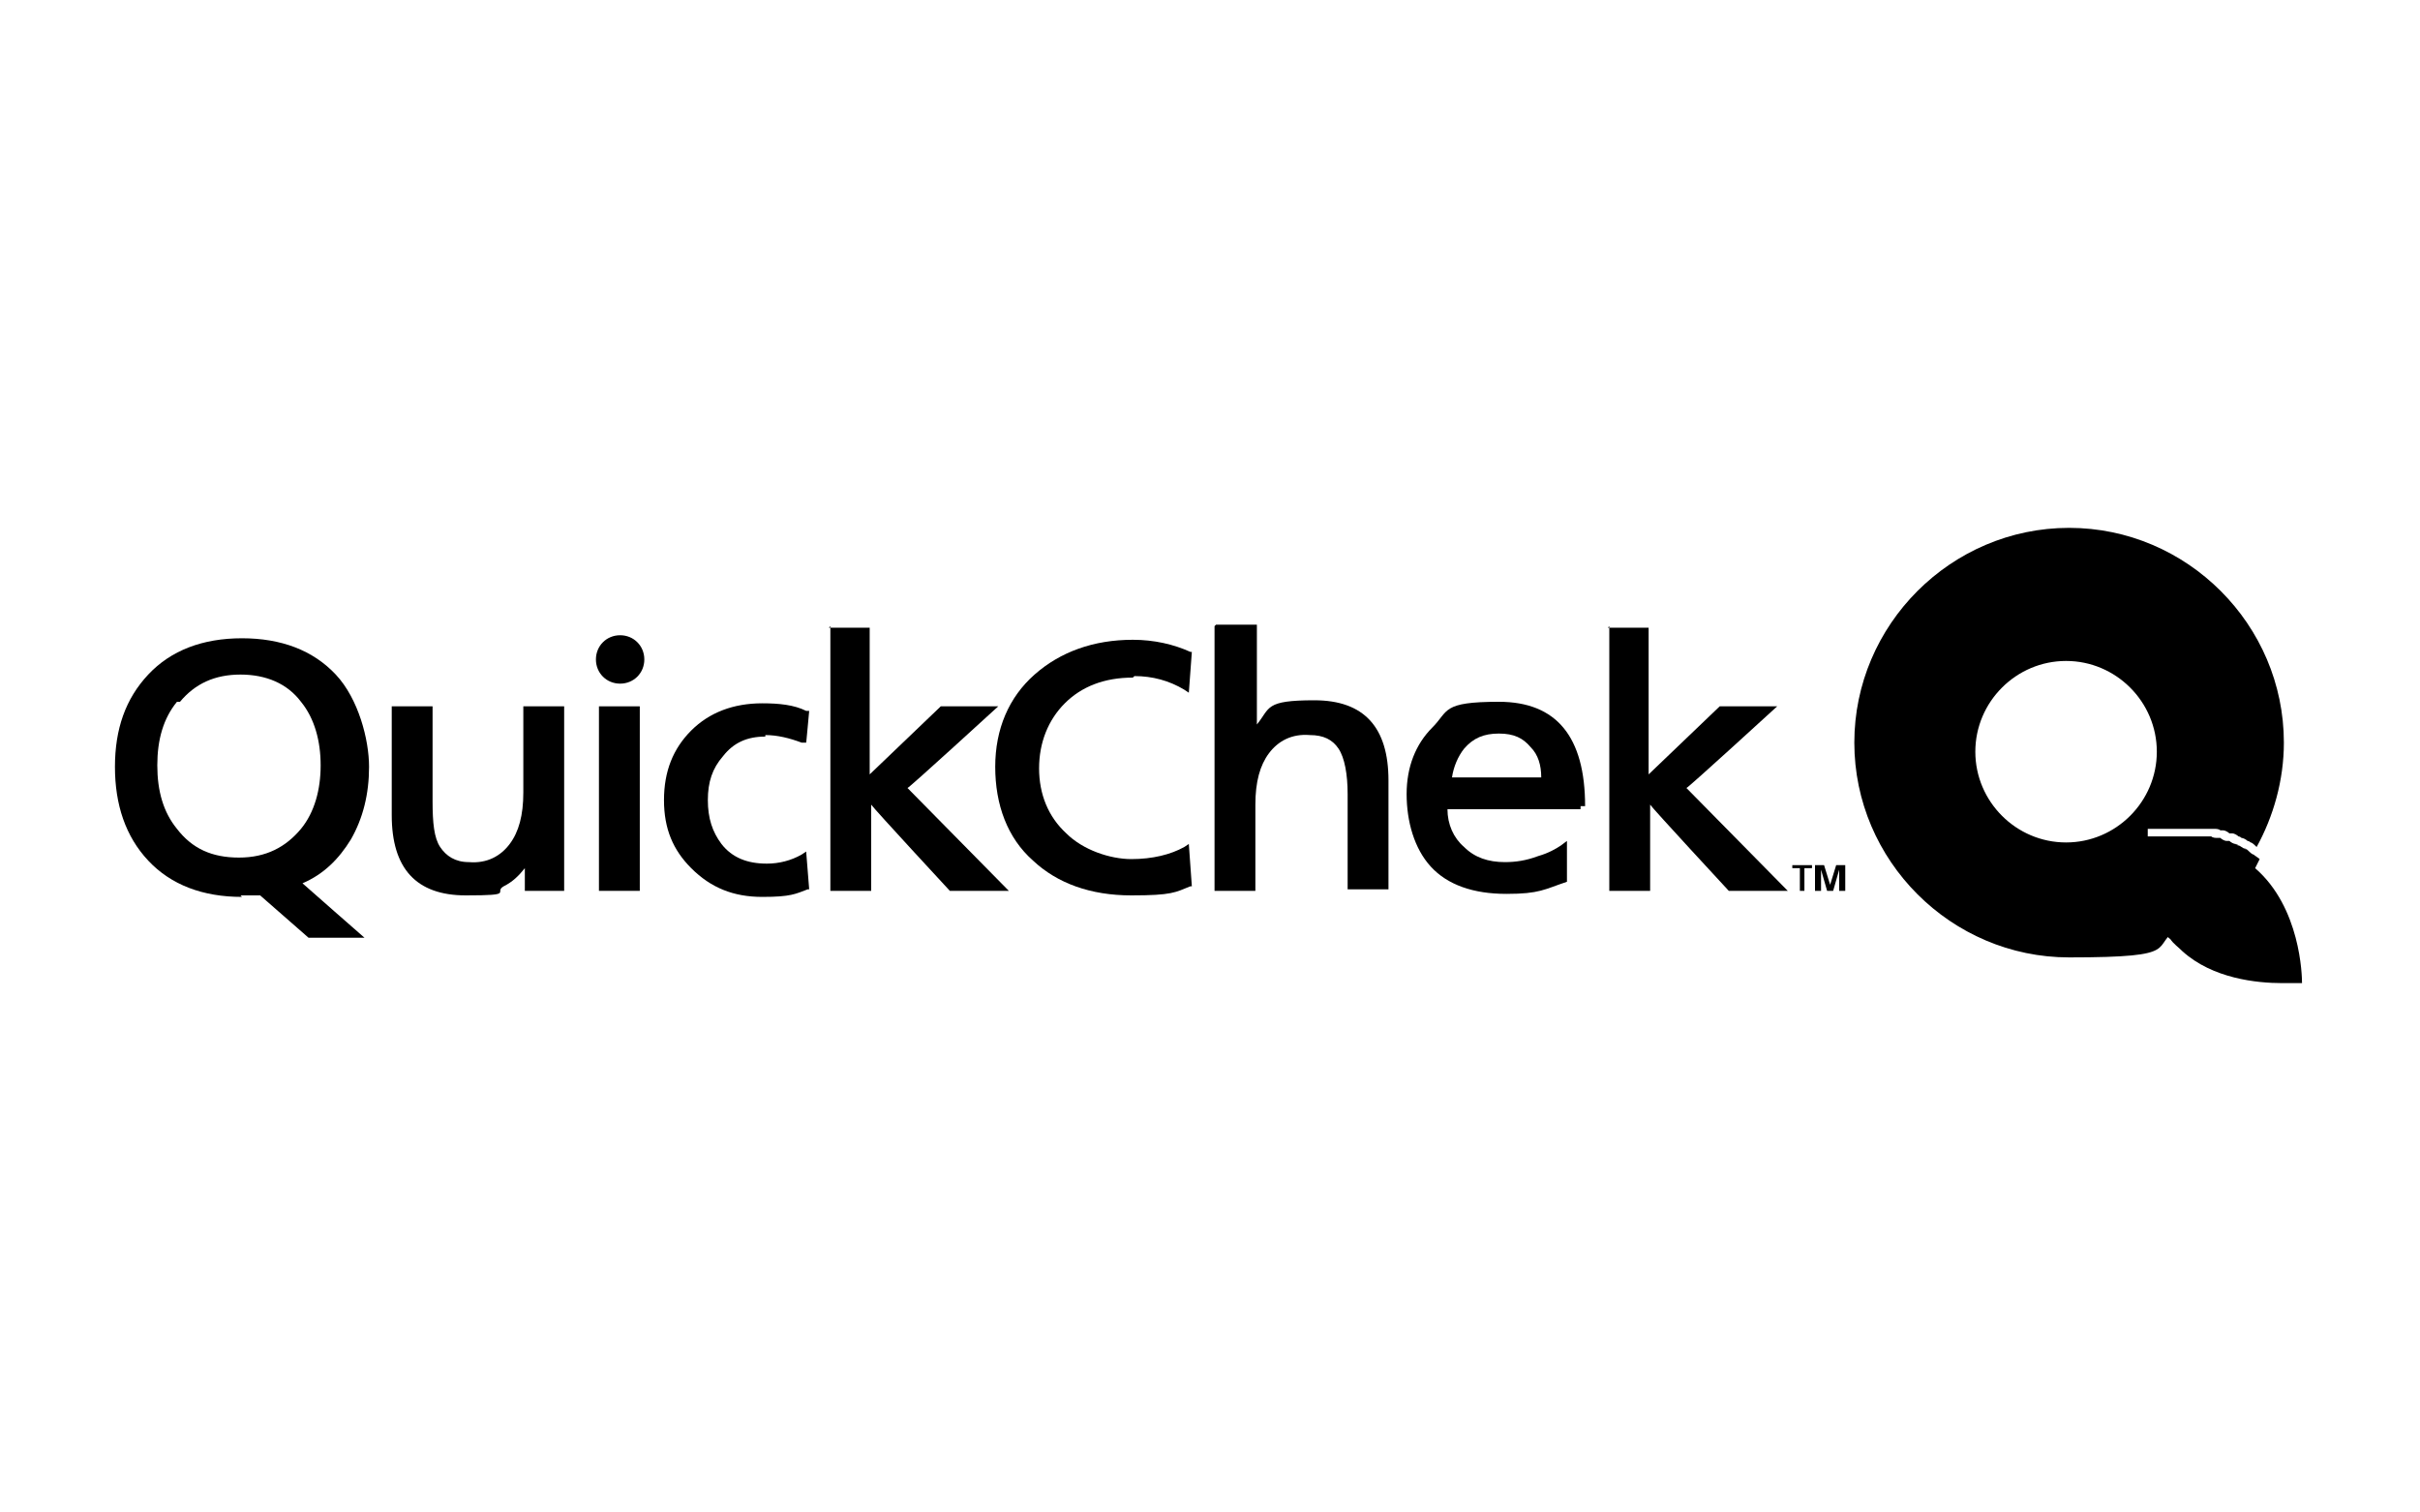 <?xml version="1.0" encoding="UTF-8"?>
<svg id="Layer_1" data-name="Layer 1" xmlns="http://www.w3.org/2000/svg" version="1.1" viewBox="0 0 160 100">
  <defs>
    <style>
      .cls-1 {
        fill: none;
      }

      .cls-1, .cls-2 {
        stroke-width: 0px;
      }

      .cls-2 {
        fill: #000;
      }
    </style>
  </defs>
  <rect class="cls-1" width="160" height="100"/>
  <g>
    <path class="cls-2" d="M144.9,54.9c0,0-.1,0-.2,0,0,0,.1,0,.2,0Z"/>
    <path class="cls-2" d="M143.8,54.8c0,0,0,0-.1,0,0,0,0,0,.1,0Z"/>
    <path class="cls-2" d="M145.5,55c0,0-.1,0-.2,0,0,0,.1,0,.2,0Z"/>
    <path class="cls-2" d="M141.8,54.8s0,0,0,0c0,0,0,0,0,0Z"/>
    <path class="cls-2" d="M142,54.8s0,0,0,0c0,0,0,0,0,0Z"/>
    <path class="cls-2" d="M146.1,55.2c0,0-.1,0-.2,0,0,0,.1,0,.2,0Z"/>
    <path class="cls-2" d="M142.4,54.8s0,0,0,0c0,0,0,0,0,0Z"/>
    <path class="cls-2" d="M143.3,54.8s0,0-.1,0c0,0,0,0,.1,0Z"/>
    <path class="cls-2" d="M146.7,55.4c0,0-.1,0-.2,0,0,0,.1,0,.2,0Z"/>
    <path class="cls-2" d="M148.6,56.2c0,0-.1,0-.2-.1,0,0,.1,0,.2.1Z"/>
    <path class="cls-2" d="M147.4,55.6c0,0-.1,0-.2,0,0,0,.1,0,.2,0Z"/>
    <path class="cls-2" d="M148,55.9c0,0-.1,0-.2-.1,0,0,.1,0,.2.1Z"/>
    <path class="cls-2" d="M144.3,54.8c0,0-.1,0-.2,0,0,0,.1,0,.2,0Z"/>
    <path class="cls-2" d="M142.3,59.1s0,0,0,0c0,0,0,0,0,0Z"/>
    <path class="cls-2" d="M141.6,54.8c0,0-.1,0-.1,0,0,0,0,0,.1,0Z"/>
    <path class="cls-2" d="M141.9,58c0,0,0,.1,0,.2,0,0,0-.1,0-.2Z"/>
    <path class="cls-2" d="M141.8,57.5c0,0,0,.1,0,.2,0,0,0-.1,0-.2Z"/>
    <path class="cls-2" d="M143.4,61.2s0,0,0,.1c0,0,0,0,0-.1Z"/>
    <path class="cls-2" d="M142.7,54.8s0,0,.1,0c0,0,0,0-.1,0Z"/>
    <path class="cls-2" d="M142.1,58.6s0,0,0,.1c0,0,0,0,0-.1Z"/>
    <path class="cls-2" d="M141.4,54.8s0,0,0,.1c0,0,0-.1,0-.1Z"/>
    <path class="cls-2" d="M141.5,55.6c0,0,0,.1,0,.2,0,0,0-.1,0-.2Z"/>
    <path class="cls-2" d="M141.4,55.3c0,0,0,.1,0,.2,0,0,0-.1,0-.2Z"/>
    <path class="cls-2" d="M141.4,55c0,0,0,.1,0,.2,0,0,0-.1,0-.2Z"/>
    <path class="cls-2" d="M141.6,56.5c0,0,0,.1,0,.2,0,0,0-.1,0-.2Z"/>
    <path class="cls-2" d="M141.7,57c0,0,0,.1,0,.2,0,0,0-.1,0-.2Z"/>
    <path class="cls-2" d="M141.5,56c0,0,0,.1,0,.2,0,0,0-.1,0-.2Z"/>
    <path class="cls-2" d="M15.9,59.2c.5,0,.9,0,1.3,0,0,0,3.2,2.8,3.2,2.8h3.7s-4-3.5-4.1-3.6c1.4-.6,2.4-1.6,3.2-2.9.8-1.4,1.2-3,1.2-4.8s-.7-4.5-2.2-6.1c-1.5-1.6-3.6-2.4-6.2-2.4s-4.7.8-6.2,2.4c-1.5,1.6-2.2,3.6-2.2,6.1s.7,4.6,2.2,6.2c1.5,1.6,3.6,2.4,6.2,2.4ZM11.9,46.4c1-1.2,2.3-1.8,4-1.8s3.1.6,4,1.8c.9,1.1,1.3,2.6,1.3,4.2s-.4,3.1-1.3,4.2c-1,1.2-2.3,1.9-4.1,1.9s-3.1-.6-4.1-1.9c-.9-1.1-1.3-2.5-1.3-4.2,0-1.7.4-3.1,1.3-4.2Z"/>
    <path class="cls-2" d="M25.9,46.7v7.2c0,3.5,1.6,5.3,4.9,5.3s1.8-.2,2.5-.6c.6-.3,1-.7,1.4-1.2v1.5h2.6v-12.2h-2.7v5.7c0,1.5-.3,2.6-.9,3.4-.6.8-1.5,1.3-2.7,1.2-.9,0-1.5-.4-1.9-1-.4-.6-.5-1.6-.5-3v-6.3h-2.7Z"/>
    <rect class="cls-2" x="39.6" y="46.7" width="2.7" height="12.2"/>
    <path class="cls-2" d="M50.6,48.6c.8,0,1.6.2,2.4.5h.3c0,.1.2-2.1.2-2.1h-.2c-.8-.4-1.8-.5-2.9-.5-1.9,0-3.5.6-4.7,1.8-1.2,1.2-1.8,2.7-1.8,4.6s.6,3.3,1.8,4.5c1.3,1.3,2.8,1.9,4.7,1.9s2.2-.2,3-.5h.1c0,0-.2-2.5-.2-2.5l-.3.2c-.7.4-1.5.6-2.3.6-1.3,0-2.3-.4-3-1.3-.6-.8-.9-1.7-.9-2.9s.3-2.1,1-2.9c.7-.9,1.6-1.3,2.8-1.3Z"/>
    <path class="cls-2" d="M54.9,41.4v17.5h2.7v-5.7c.2.3,5.2,5.7,5.2,5.7h3.9s-6.6-6.7-6.7-6.8c.1,0,6-5.4,6-5.4h-3.8s-4.5,4.3-4.7,4.5v-9.7s-2.7,0-2.7,0Z"/>
    <path class="cls-2" d="M75,44.7c1.2,0,2.3.3,3.3.9l.3.2.2-2.7h-.1c-1.1-.5-2.4-.8-3.8-.8-2.6,0-4.8.8-6.5,2.3-1.7,1.5-2.6,3.6-2.6,6.1s.8,4.7,2.5,6.2c1.6,1.5,3.8,2.3,6.5,2.3s2.9-.2,3.9-.6h.1c0,0-.2-2.8-.2-2.8l-.3.2c-.9.5-2.1.8-3.5.8s-3.2-.6-4.3-1.7c-1.2-1.1-1.8-2.6-1.8-4.3s.6-3.2,1.7-4.3c1.1-1.1,2.6-1.7,4.5-1.7Z"/>
    <path class="cls-2" d="M80.3,41.4v17.5h2.7v-5.7c0-1.5.3-2.6.9-3.4.6-.8,1.5-1.3,2.7-1.2.9,0,1.5.3,1.9.9.4.6.6,1.7.6,3v6.3h2.7v-7.2c0-3.5-1.6-5.3-4.9-5.3s-2.9.5-3.8,1.6v-6.6s-2.7,0-2.7,0Z"/>
    <path class="cls-2" d="M104.8,53.3c0-4.6-1.9-6.9-5.7-6.9s-3.3.6-4.4,1.7c-1.1,1.1-1.7,2.6-1.7,4.4s.5,3.6,1.6,4.8c1.1,1.2,2.8,1.8,5,1.8s2.5-.3,4-.8c0,0,0,0,0,0h0s0,0,0,0v-2.7l-.4.3c-.3.2-.8.5-1.5.7-.8.3-1.5.4-2.2.4-1.1,0-2-.3-2.7-1-.7-.6-1.1-1.5-1.1-2.5h8.8v-.2h0ZM96,51.4c.1-.7.4-1.4.8-1.9h0c.6-.7,1.3-1,2.3-1s1.6.3,2.1.9c.5.5.7,1.2.7,2h-5.9Z"/>
    <path class="cls-2" d="M106.4,41.4v17.5h2.7v-5.7c.2.3,5.2,5.7,5.2,5.7h3.9s-6.6-6.7-6.7-6.8c.1,0,6-5.4,6-5.4h-3.8s-4.5,4.3-4.7,4.5v-9.7s-2.7,0-2.7,0Z"/>
    <path class="cls-2" d="M41,42c-.9,0-1.6.7-1.6,1.6s.7,1.6,1.6,1.6,1.6-.7,1.6-1.6-.7-1.6-1.6-1.6Z"/>
    <polygon class="cls-2" points="119.3 58.9 119.3 57.4 119.8 57.4 119.8 57.2 118.5 57.2 118.5 57.4 119 57.4 119 58.9 119.3 58.9"/>
    <polygon class="cls-2" points="121 58.5 121 58.5 120.6 57.2 120 57.2 120 58.9 120.4 58.9 120.4 57.5 120.4 57.5 120.8 58.9 121.2 58.9 121.6 57.5 121.6 57.5 121.6 58.9 122 58.9 122 57.2 121.4 57.2 121 58.5"/>
    <path class="cls-2" d="M143.4,61.2c-.5-.6-.8-1.3-1.1-2,0,0,0,0,0,0,0-.1-.1-.3-.2-.4,0,0,0,0,0-.1,0-.1,0-.3-.1-.4,0,0,0-.1,0-.2,0-.1,0-.2,0-.4,0,0,0-.1,0-.2,0-.1,0-.2,0-.3,0,0,0-.1,0-.2,0-.1,0-.2,0-.3,0,0,0-.1,0-.2,0,0,0-.2,0-.3,0,0,0-.1,0-.2,0,0,0-.1,0-.2,0,0,0-.1,0-.2,0,0,0-.1,0-.2,0,0,0-.1,0-.2,0,0,0,0,0-.1,0,0,0-.1,0-.2,0,0,0,0,0,0,0,0,0-.1,0-.1,0,0,0,0,.1,0,0,0,0,0,.1,0,0,0,0,0,0,0,0,0,.1,0,.2,0,0,0,0,0,0,0,0,0,.2,0,.3,0,0,0,0,0,0,0,0,0,.2,0,.3,0,0,0,0,0,.1,0,.1,0,.2,0,.3,0,0,0,0,0,.1,0,.1,0,.2,0,.4,0,0,0,0,0,.1,0,.1,0,.3,0,.4,0,0,0,.1,0,.2,0,.1,0,.3,0,.4,0,0,0,.1,0,.2,0,.1,0,.3,0,.4,0,0,0,.1,0,.2,0,.1,0,.3,0,.4,0,0,0,.1,0,.2,0,.1,0,.3,0,.4.1,0,0,.1,0,.2,0,.1,0,.3.1.4.2,0,0,.1,0,.2,0,.1,0,.3.1.4.2,0,0,.1,0,.2.1.1,0,.3.1.4.2,0,0,.1,0,.2.1.1,0,.3.2.4.3,0,0,0,0,0,0,1.1-2,1.8-4.4,1.8-6.9,0-7.8-6.4-14.2-14.2-14.2s-14.2,6.4-14.2,14.2,6.4,14.2,14.2,14.2,5.2-.7,7.3-2c0,0,0-.1-.1-.2,0-.1-.2-.2-.3-.3,0,0,0,0,0-.1ZM136.6,55.7c-3.3,0-6-2.7-6-6s2.7-6,6-6,6,2.7,6,6-2.7,6-6,6Z"/>
    <path class="cls-2" d="M149.4,56.8c-.1-.1-.3-.2-.4-.3-.1,0-.3-.2-.4-.3,0,0-.1,0-.2-.1-.1,0-.3-.2-.4-.2,0,0-.1,0-.2-.1-.1,0-.3-.1-.4-.2,0,0-.1,0-.2,0-.1,0-.3-.1-.4-.2,0,0-.1,0-.2,0-.1,0-.3,0-.4-.1,0,0-.1,0-.2,0-.1,0-.3,0-.4,0,0,0-.1,0-.2,0-.1,0-.3,0-.4,0,0,0-.1,0-.2,0-.1,0-.3,0-.4,0,0,0-.1,0-.2,0-.1,0-.3,0-.4,0,0,0,0,0-.1,0-.1,0-.2,0-.4,0,0,0,0,0-.1,0-.1,0-.2,0-.3,0,0,0,0,0-.1,0-.1,0-.2,0-.3,0,0,0,0,0,0,0,0,0-.2,0-.3,0,0,0,0,0,0,0,0,0-.1,0-.2,0,0,0,0,0,0,0,0,0-.1,0-.1,0,0,0-.1,0-.1,0,0,0,0,0,0,.1,0,0,0,0,0,0,0,0,0,.1,0,.2,0,0,0,0,0,.1,0,0,0,.1,0,.2,0,0,0,.1,0,.2,0,0,0,.1,0,.2,0,0,0,.1,0,.2,0,0,0,.1,0,.2,0,0,0,.2,0,.3,0,0,0,.1,0,.2,0,0,0,.2,0,.3,0,0,0,.1,0,.2,0,.1,0,.2,0,.3,0,0,0,.1,0,.2,0,.1,0,.2,0,.4,0,0,0,.1,0,.2,0,.1,0,.3.1.4,0,0,0,0,0,.1,0,.1,0,.3.2.4,0,0,0,0,0,0,.3.7.6,1.4,1.1,2,0,0,0,0,0,.1,0,.1.2.2.3.3.2.3.5.5.8.8,2,1.8,4.9,2.1,6.6,2.1h0c.7,0,1.2,0,1.3,0,0-.5-.1-5-3.1-7.6Z"/>
  </g>
</svg>